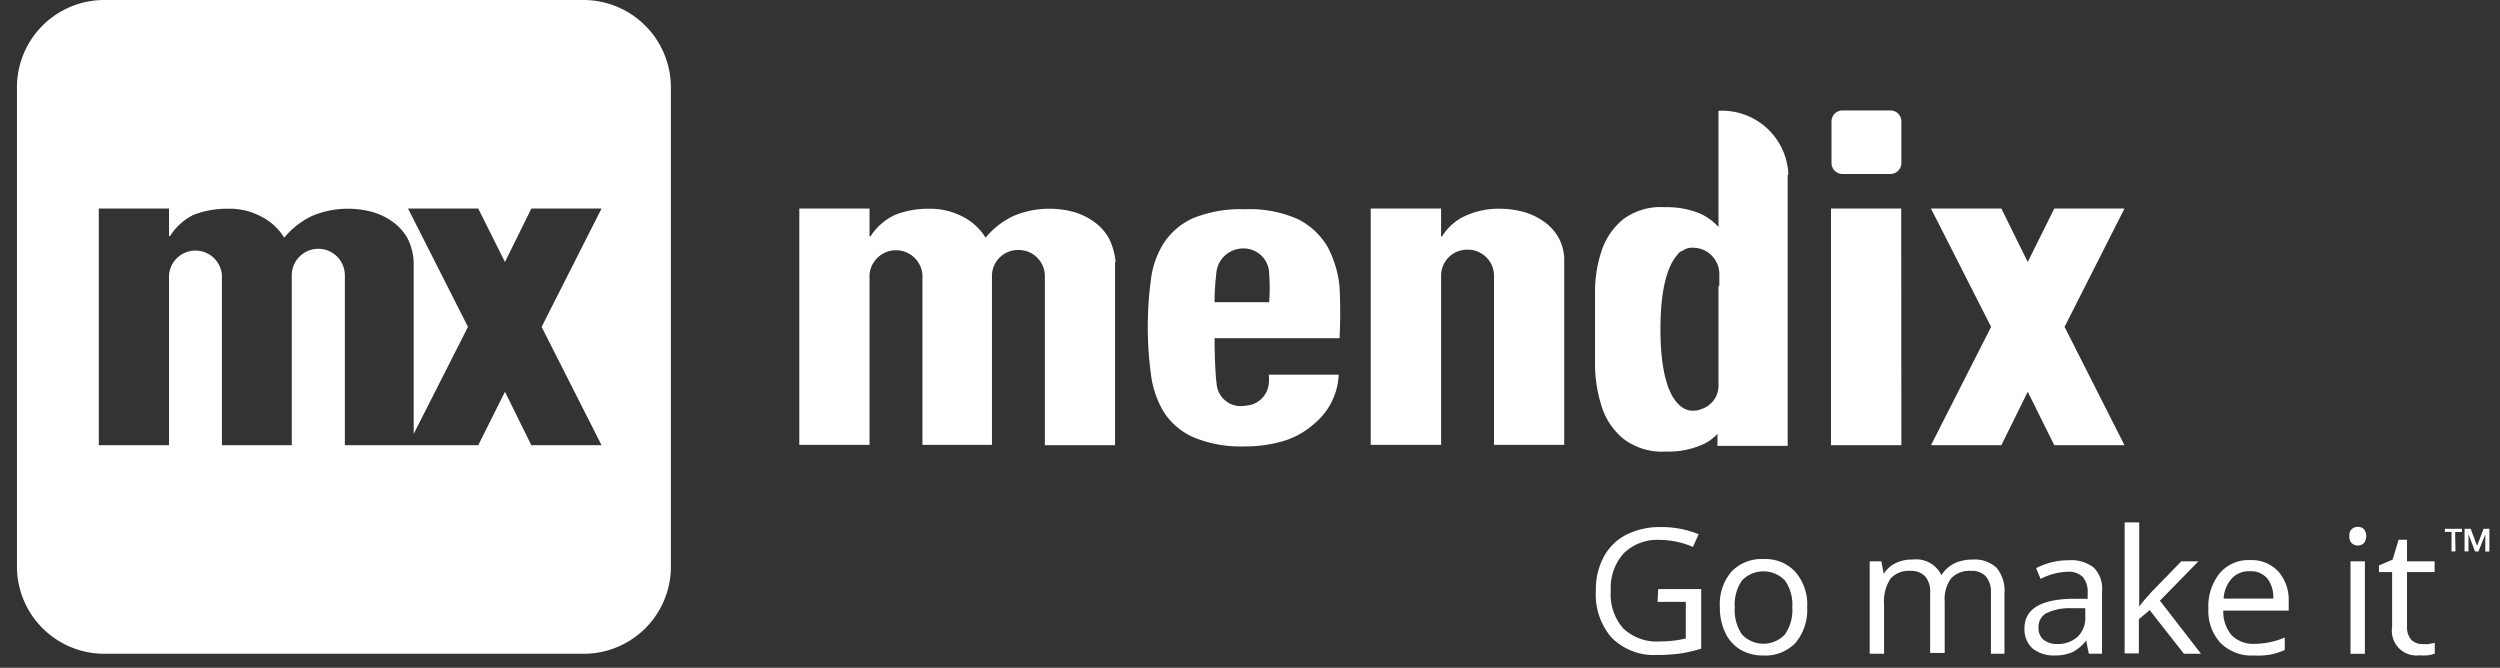 <svg xmlns="http://www.w3.org/2000/svg" viewBox="0 0 146 39"><rect x="0" y="0" width="146" height="39" fill="#333333" stroke="none"/><g class="header__logo__fill" fill="#fff" fill-rule="evenodd"><path d="M34.08 38.18h-28a5.1 5.1 0 0 1-5.09-5.09v-28A5.1 5.1 0 0 1 6.08 0h28a5.11 5.11 0 0 1 5.1 5.09v28a5.09 5.09 0 0 1-5.1 5.09zm1.05-26h-4.1l-1.54 3.12-1.56-3.12h-4.1l3.5 6.91-3.17 6.25v-10a3.38 3.38 0 0 0-.38-1.46 3 3 0 0 0-.81-.9 3.89 3.89 0 0 0-1.15-.58 5.45 5.45 0 0 0-1.4-.21 5.34 5.34 0 0 0-2.19.42 4.7 4.7 0 0 0-1.63 1.27 3.38 3.38 0 0 0-1.34-1.23 3.92 3.92 0 0 0-1.94-.46 5.42 5.42 0 0 0-2 .35 3.37 3.37 0 0 0-1.39 1.25h-.06v-1.61h-4.1V26h4.1v-9.94a1.55 1.55 0 0 1 3.09 0V26h4.08v-9.92a1.55 1.55 0 0 1 3.1 0V26h7.79l1.56-3.12L31.03 26h4.1l-3.5-6.91 3.5-6.91z"/><path fill-rule="nonzero" d="M104.44 10.16a3.88 3.88 0 0 0-4.08-3.69v6.79a3.17 3.17 0 0 0-1.13-.81 5.08 5.08 0 0 0-2-.35 3.69 3.69 0 0 0-2.43.7 4 4 0 0 0-1.24 1.77 7.51 7.51 0 0 0-.41 2.31v4.58a8.31 8.31 0 0 0 .41 2.35 4 4 0 0 0 1.24 1.81 3.73 3.73 0 0 0 2.51.75 4.89 4.89 0 0 0 2.1-.4 2.69 2.69 0 0 0 .89-.63v.7h4.1V10.25l.04-.09zm-4.08 6.54v5.92a1.44 1.44 0 0 1-1 1.27 1 1 0 0 1-.45.09s-1.94.37-1.94-4.77c0-2.45.45-3.64.9-4.22l.15-.19a.53.53 0 0 1 .25-.16.92.92 0 0 1 .64-.17c.26.005.516.077.74.21.473.28.762.79.76 1.34v.66l-.05.02zM74.1 22.39a1.44 1.44 0 0 1-1 1.24 4 4 0 0 1-.5.08 1.41 1.41 0 0 1-1.55-1.3c-.12-.93-.12-2.66-.12-2.66h7.3c.05-1 .05-2 0-3a6.23 6.23 0 0 0-.72-2.37 4.18 4.18 0 0 0-1.73-1.59 7 7 0 0 0-3.12-.57 7.29 7.29 0 0 0-3 .53 4 4 0 0 0-1.71 1.47 5.14 5.14 0 0 0-.74 2.14 20.8 20.8 0 0 0 0 5.46 5.65 5.65 0 0 0 .76 2.25 4 4 0 0 0 1.71 1.46 7.14 7.14 0 0 0 3 .54 7.77 7.77 0 0 0 2.39-.35 4.78 4.78 0 0 0 1.71-1 3.92 3.92 0 0 0 1.4-2.84H74.1c.012.17.012.34 0 .51zM71.03 16a1.57 1.57 0 0 1 1.54-1.49A1.49 1.49 0 0 1 74.12 16c.04.55.04 1.1 0 1.65h-3.19a14.24 14.24 0 0 1 .1-1.65z"/><path d="M65.15 15.3a3.82 3.82 0 0 0-.41-1.42 3 3 0 0 0-.81-.9 3.89 3.89 0 0 0-1.15-.58 5.42 5.42 0 0 0-3.59.21 4.7 4.7 0 0 0-1.63 1.27 3.38 3.38 0 0 0-1.34-1.23 4.14 4.14 0 0 0-1.93-.46 5.34 5.34 0 0 0-2 .35 3.4 3.4 0 0 0-1.45 1.26h-.06v-1.62h-4.1v13.8h4.1v-9.94a1.55 1.55 0 0 1 3.09 0v9.94h4.06v-9.9a1.52 1.52 0 0 1 1.54-1.48 1.53 1.53 0 0 1 1.55 1.48V26h4.1V15.3h.03zm25.87-1.42a2.87 2.87 0 0 0-.8-.9 3.82 3.82 0 0 0-1.16-.58 5.32 5.32 0 0 0-1.4-.21 4.72 4.72 0 0 0-2 .38 3.1 3.1 0 0 0-1.44 1.23h-.06v-1.62h-4.11v13.8h4.11v-9.92a1.52 1.52 0 0 1 1.54-1.48 1.53 1.53 0 0 1 1.55 1.48v9.92h4.1V15.09a2.75 2.75 0 0 0-.33-1.21zm33.05-1.7h-4.1l-1.55 3.12-1.54-3.12h-4.11l3.51 6.91-3.51 6.91h4.11l1.54-3.12 1.55 3.12h4.1l-3.5-6.91zM111.04 26h-4.11V12.18h4.1zm-.64-15.84h-2.8a.64.64 0 0 1-.64-.64V7.09a.64.64 0 0 1 .64-.64h2.8a.64.64 0 0 1 .64.64v2.43a.64.64 0 0 1-.64.64zM96.84 34.4h2.51v3.48a8.22 8.22 0 0 1-1.19.28 9.83 9.83 0 0 1-1.41.09 3.47 3.47 0 0 1-2.62-1 3.8 3.8 0 0 1-.93-2.73 4 4 0 0 1 .46-2 3.09 3.09 0 0 1 1.33-1.3 4.38 4.38 0 0 1 2-.44 5.72 5.72 0 0 1 2.21.42l-.33.74a5 5 0 0 0-1.93-.41 2.8 2.8 0 0 0-2.11.78 3 3 0 0 0-.76 2.18 3 3 0 0 0 .73 2.21 2.83 2.83 0 0 0 2.15.76 6.83 6.83 0 0 0 1.5-.17v-2.14H96.8l.04-.75z"/><path fill-rule="nonzero" d="M105.54 35.47a3 3 0 0 1-.68 2.07 2.43 2.43 0 0 1-1.89.74 2.56 2.56 0 0 1-1.33-.34 2.27 2.27 0 0 1-.89-1 3.38 3.38 0 0 1-.31-1.5 2.91 2.91 0 0 1 .68-2.06 2.43 2.43 0 0 1 1.88-.73 2.37 2.37 0 0 1 1.85.75 2.91 2.91 0 0 1 .69 2.07zm-4.23 0a2.52 2.52 0 0 0 .42 1.58 1.72 1.72 0 0 0 2.51 0 2.49 2.49 0 0 0 .43-1.59 2.44 2.44 0 0 0-.43-1.56 1.74 1.74 0 0 0-2.51 0 2.49 2.49 0 0 0-.42 1.57z"/><path d="M116.27 38.18v-3.51a1.41 1.41 0 0 0-.29-1 1.1 1.1 0 0 0-.88-.33 1.46 1.46 0 0 0-1.16.44 2.05 2.05 0 0 0-.37 1.35v3h-.85v-3.46a1.41 1.41 0 0 0-.28-1 1.11 1.11 0 0 0-.89-.33 1.4 1.4 0 0 0-1.15.46 2.44 2.44 0 0 0-.37 1.52v2.86h-.84v-5.4h.68l.14.74a1.61 1.61 0 0 1 .67-.62 2.07 2.07 0 0 1 1-.22 1.64 1.64 0 0 1 1.7.91 1.87 1.87 0 0 1 .72-.67 2.38 2.38 0 0 1 1.08-.24 1.88 1.88 0 0 1 1.41.47c.35.422.518.964.47 1.51v3.52h-.79z"/><path fill-rule="nonzero" d="m121.99 38.18-.16-.77a2.39 2.39 0 0 1-.83.69 2.6 2.6 0 0 1-1 .18 2 2 0 0 1-1.3-.41 1.51 1.51 0 0 1-.47-1.18c0-1.09.9-1.67 2.69-1.72h1v-.33a1.37 1.37 0 0 0-.28-.94 1.16 1.16 0 0 0-.9-.31 3.66 3.66 0 0 0-1.57.42l-.26-.63a4 4 0 0 1 .9-.34 4 4 0 0 1 1-.12 2.13 2.13 0 0 1 1.47.43c.352.365.527.865.48 1.37v3.66h-.77zm-1.9-.57a1.74 1.74 0 0 0 1.24-.42c.313-.31.477-.74.45-1.18v-.49h-.84a3.08 3.08 0 0 0-1.45.3.9.9 0 0 0-.44.84.87.87 0 0 0 .27.68 1.2 1.2 0 0 0 .77.27z"/><path d="M124.93 35.42c.15-.2.37-.47.66-.79l1.8-1.85h1l-2.25 2.3 2.4 3.1h-1l-2-2.55-.63.53v2h-.83v-7.65h.85v4.91z"/><path fill-rule="nonzero" d="M131.62 38.28a2.56 2.56 0 0 1-1.94-.73 2.75 2.75 0 0 1-.71-2 3.06 3.06 0 0 1 .66-2.07 2.19 2.19 0 0 1 1.77-.77 2.13 2.13 0 0 1 1.66.67 2.52 2.52 0 0 1 .6 1.76v.52h-3.82a2.11 2.11 0 0 0 .49 1.44c.351.344.83.525 1.32.5a4.51 4.51 0 0 0 1.78-.37v.73a4 4 0 0 1-.85.27 4.41 4.41 0 0 1-.96.05zm-.23-4.92a1.36 1.36 0 0 0-1.06.43 1.9 1.9 0 0 0-.47 1.17h2.9a1.79 1.79 0 0 0-.35-1.18 1.27 1.27 0 0 0-1.02-.42zm5.81-2.05a.53.53 0 0 1 .14-.41.52.52 0 0 1 .36-.13.51.51 0 0 1 .35.13.67.67 0 0 1 0 .82.52.52 0 0 1-.71 0 .56.56 0 0 1-.14-.41zm.91 6.87h-.84v-5.4h.84v5.4z"/><path d="M141.43 37.61a3 3 0 0 0 .43 0l.33-.07v.63a1.76 1.76 0 0 1-.4.1 2.9 2.9 0 0 1-.48 0 1.44 1.44 0 0 1-1.61-1.65v-3.21h-.77v-.39l.8-.34.35-1.16h.49v1.26h1.61v.63h-1.61v3.19c-.016.271.07.539.24.75a.84.84 0 0 0 .62.26z"/><path fill-rule="nonzero" d="M143.4 32.2h-.23v-1.14h-.39v-.18h1v.19h-.4l.02 1.13zm1.14 0-.38-1v1h-.23v-1.32h.36l.37 1 .38-1h.34v1.33h-.24v-1l-.4 1-.2-.01z"/></g></svg>
